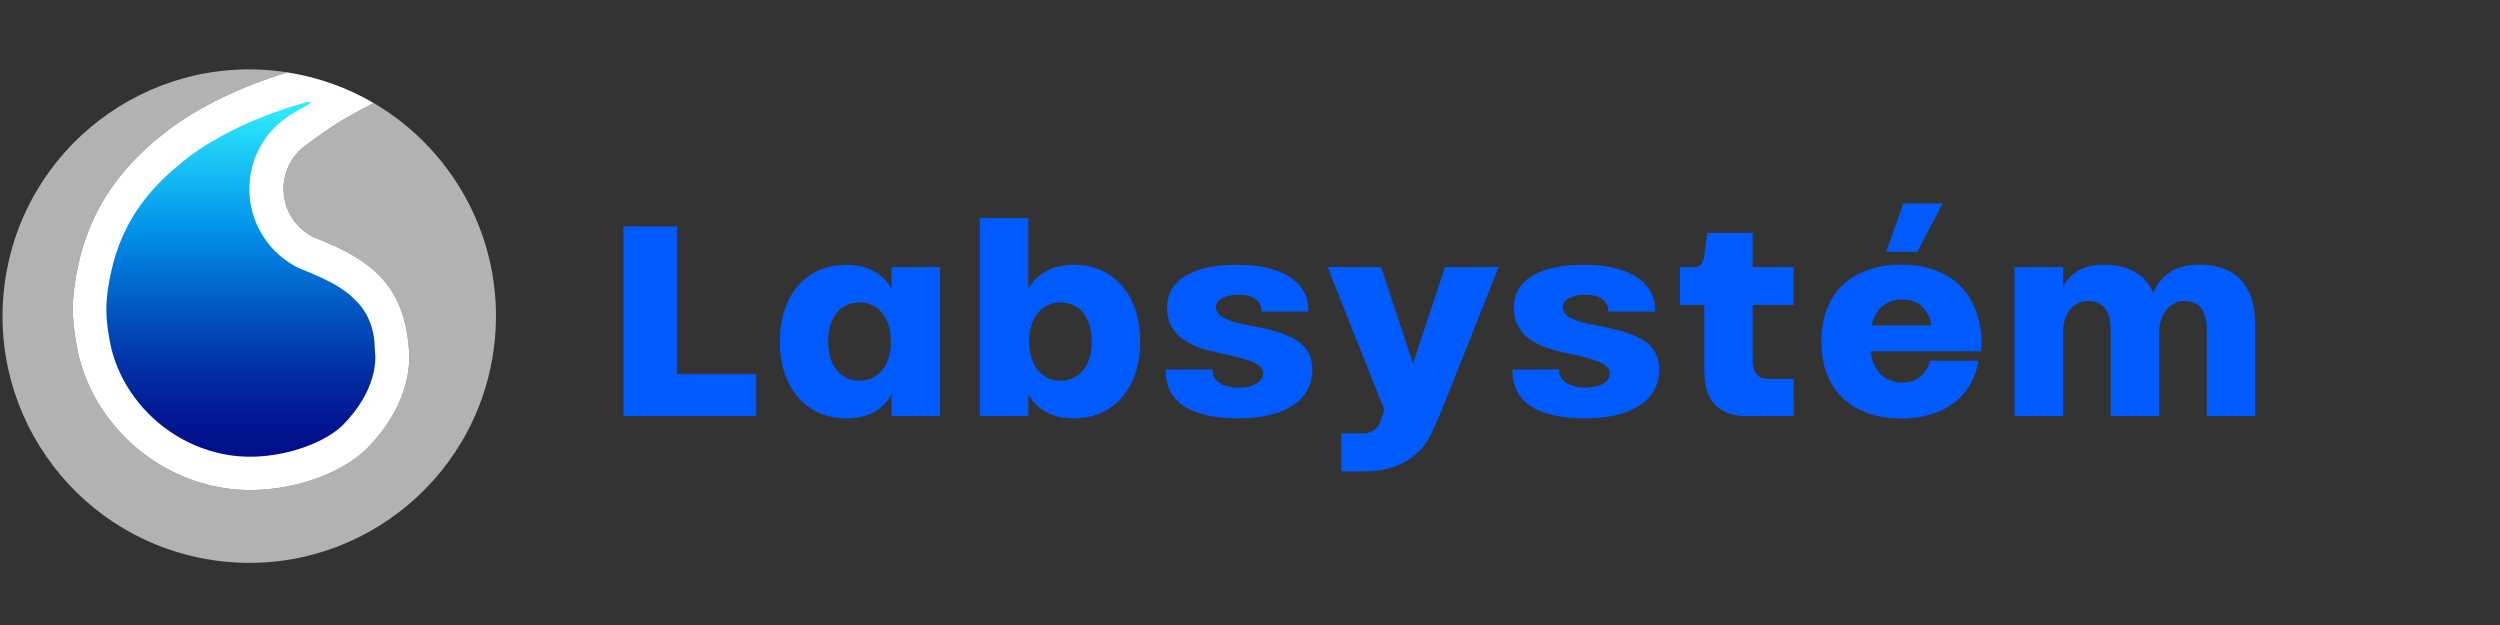 <?xml version="1.0" encoding="utf-8"?>
<svg
    xmlns="http://www.w3.org/2000/svg"
    x="0px"
    y="0px"
    width="1200px"
    height="300px"
    viewBox="40 0 1200 300"
>
    <rect x="40" y="0" width="1200" height="300" fill="#333333" stroke="none"/>
    <g id="Layer_1">
	<path
        fill="#B2B2B2" stroke="#FFFFFF" stroke-width="0" stroke-linecap="round" stroke-linejoin="round" d="M177.929,34.745
		c-21.02,6.305-42.244,16.172-57.908,28.239c-25.151,19.375-40.042,42.268-44.366,75.162c-1.079,8.197-1.247,17.488,2.159,32.754
		c7.842,32.008,35.945,58.928,71.836,63.666c25.033,3.303,53.429-5.994,66.701-19.521c13.271-13.525,20.144-28.961,20.143-44.27
		c-1.629-31.469-15.012-45.031-45.597-56.73c-8.754-4.146-14.81-13.061-14.81-23.391c0-8.871,4.466-16.697,11.272-21.357
		c0,0,9.914-7.488,17.595-12.004c5.042-2.965,10.916-6.074,14.363-7.865c40.054,23.389,64.26,69.277,57.686,118.111
		c-8.726,64.814-68.354,110.285-133.155,101.563c-64.822-8.727-110.295-68.346-101.57-133.162
		c8.725-64.807,68.346-110.287,133.168-101.561C176.278,34.491,177.104,34.617,177.929,34.745z"
    />
        <path
            fill="#FFFFFF" stroke="#FFFFFF" stroke-width="0" stroke-linecap="round" stroke-linejoin="round" d="M177.929,34.745
		c-21.02,6.305-42.244,16.172-57.908,28.239c-25.151,19.375-40.042,42.268-44.366,75.162c-1.079,8.197-1.247,17.488,2.159,32.754
		c7.842,32.008,35.945,58.928,71.836,63.666c25.033,3.303,53.429-5.994,66.701-19.521c13.271-13.525,20.144-28.961,20.143-44.27
		c-1.629-31.469-15.012-45.031-45.597-56.73c-8.754-4.146-14.81-13.061-14.81-23.391c0-8.871,4.466-16.697,11.272-21.357
		c0,0,9.914-7.488,17.595-12.004c5.042-2.965,10.916-6.074,14.363-7.865C206.896,42.175,192.953,37.087,177.929,34.745z"
        />
        <g>
		<path fill="#005bff" d="M403.019,179.623v20.086h-63.767v-91.004h25.676v70.918H403.019z"/>
            <path
                fill="#005bff" d="M491.225,128.205v71.504h-23.271v-10.4c-4.29,7.605-11.635,11.506-21.841,11.506
			c-18.46,0-31.786-13.846-31.786-36.857c0-22.945,13.326-36.855,31.786-36.855c9.945,0,17.291,3.834,21.841,11.439v-10.336H491.225
			z M452.678,182.742c8.45,0,14.95-6.889,14.95-18.785c-0.065-11.83-6.435-18.785-14.95-18.785c-8.84,0-15.146,6.629-15.146,18.785
			C437.532,176.178,443.837,182.742,452.678,182.742z"
            />
            <path
                fill="#005bff" d="M555.506,127.102c18.461,0,31.785,13.91,31.785,36.855c0,23.012-13.324,36.857-31.785,36.857
			c-10.01,0-17.42-3.705-21.906-11.506v10.4h-23.271v-95.1H533.6v33.932C538.346,130.807,545.496,127.102,555.506,127.102z
			 M548.941,182.742c8.775,0,15.08-6.564,15.08-18.785c0-12.156-6.305-18.785-15.08-18.785c-8.516,0-14.951,6.955-15.016,18.785
			C533.99,175.854,540.426,182.742,548.941,182.742z"
            />
            <path
                fill="#005bff" d="M634.754,141.467c-7.084,0-11.311,2.6-11.115,6.24c0.326,4.289,5.721,6.629,15.535,8.385
			c21.777,3.965,30.746,8.775,30.746,21.646c-0.064,15.016-14.561,23.205-35.686,23.076c-21.256-0.066-35.102-6.957-34.646-23.467
			h22.426c-0.52,5.201,4.746,8.711,12.676,8.711c7.475-0.066,12.025-3.186,11.57-7.41c-0.584-4.746-9.75-6.826-22.881-9.621
			c-14.82-3.186-23.205-9.621-23.205-21.387c0-13.844,13.584-20.734,34.125-20.539c19.047,0,34.127,7.084,33.672,22.426h-22.426
			C645.676,144.457,641.449,141.467,634.754,141.467z"
            />
            <path
                fill="#005bff" d="M702.914,128.205l15.342,46.348l15.34-46.348h25.742l-27.367,68.838l-3.77,8.58
			c-6.111,15.146-19.502,20.672-33.086,20.672h-11.246v-18.266h10.4c3.965,0,7.215-2.146,8.451-5.98l1.754-5.33l-27.236-68.514
			H702.914z"
            />
            <path
                fill="#005bff" d="M801.211,141.467c-7.086,0-11.311,2.6-11.115,6.24c0.324,4.289,5.719,6.629,15.535,8.385
			c21.775,3.965,30.746,8.775,30.746,21.646c-0.064,15.016-14.561,23.205-35.688,23.076c-21.256-0.066-35.1-6.957-34.645-23.467
			h22.426c-0.521,5.201,4.744,8.711,12.674,8.711c7.477-0.066,12.025-3.186,11.57-7.41c-0.584-4.746-9.75-6.826-22.881-9.621
			c-14.82-3.186-23.205-9.621-23.205-21.387c0-13.844,13.586-20.734,34.127-20.539c19.045,0,34.125,7.084,33.67,22.426H812
			C812.131,144.457,807.906,141.467,801.211,141.467z"
            />
            <path
                fill="#005bff" d="M881.266,128.205h19.631v18.137h-19.631v25.807c0,6.629,2.34,9.75,7.541,9.75h12.09l0.064,17.811h-22.75
			c-13.65,0-20.15-8.061-20.15-21.516v-31.852h-11.701v-18.137h6.695c3.574,0,4.289-1.949,5.006-5.459l1.43-10.986h21.775V128.205z"
            />
            <path
                fill="#005bff" d="M987.41,146.666c2.859,6.24,4.096,13.717,3.641,21.971h-53.238c1.365,9.752,7.215,15.016,15.016,15.016
			c6.371,0,11.83-3.314,13.65-10.529h23.141c-2.859,18.266-17.811,27.756-36.791,27.756c-23.141,0-38.547-12.871-38.547-36.922
			c0-24.115,15.406-36.922,38.613-36.922C969.795,127.035,981.82,134.445,987.41,146.666z M967.064,156.223
			c-0.195-1.17-0.455-2.211-0.781-3.25c-2.145-6.047-6.955-9.23-13.389-9.23c-7.281,0-12.547,4.354-14.561,12.48H967.064z
			 M960.305,120.861l12.154-23.207h-18.85l-8.256,23.207H960.305z"
            />
            <path
                fill="#005bff" d="M1042.074,144.457c-6.76,0-11.83,6.174-11.83,14.885v40.367h-23.271v-71.504h23.271v9.49
			c3.381-6.955,10.465-10.66,19.24-10.66c12.221,0,20.217,4.682,24.117,13.521c3.379-8.256,10.205-13.521,21.775-13.521
			c10.27,0,17.484,3.25,21.84,9.297c3.576,4.809,5.266,11.439,5.266,19.824v43.553h-23.205v-41.213c0-4.354-0.781-7.67-2.34-10.01
			c-1.82-2.664-4.746-4.029-8.711-4.029c-6.5,0-11.83,6.369-11.83,14.885v40.367h-23.271v-41.213
			C1053.125,149.072,1049.484,144.457,1042.074,144.457z"
            />
	</g>
        <path
            fill="none" stroke="#FFFFFF" stroke-width="0" stroke-linecap="round" stroke-linejoin="round" d="M219.317,49.428
		c-3.447,1.791-9.321,4.9-14.363,7.865c-7.681,4.516-17.595,12.004-17.595,12.004c-6.806,4.66-11.272,12.486-11.272,21.357
		c0,10.33,6.056,19.244,14.81,23.391c30.585,11.699,43.968,25.262,45.597,56.73c0.001,15.309-6.873,30.744-20.143,44.27
		c-13.271,13.527-41.667,22.824-66.701,19.521c-35.891-4.738-63.994-31.658-71.836-63.666c-3.406-15.266-3.238-24.557-2.159-32.754
		c4.324-32.895,19.215-55.787,44.366-75.162c15.664-12.067,36.888-21.935,57.908-28.239"
        />
        <g id="POLYLINE_6_">
		<linearGradient
            id="SVGID_1_"
            gradientUnits="userSpaceOnUse"
            x1="155.62"
            y1="48.812"
            x2="155.62"
            y2="219.219"
        >
			<stop offset="0.021" style="stop-color:#2CEBFC"/>
            <stop offset="0.371" style="stop-color:#008FEA"/>
            <stop offset="0.403" style="stop-color:#0086E3"/>
            <stop offset="0.602" style="stop-color:#0152BD"/>
            <stop offset="0.774" style="stop-color:#022CA1"/>
            <stop offset="0.913" style="stop-color:#021590"/>
            <stop offset="1" style="stop-color:#020D8A"/>
		</linearGradient>
            <path
                fill="url(#SVGID_1_)" d="M189.141,131.025c1.274,0.525,2.54,1.07,3.798,1.637c2.289,1.1,5.574,2.711,6.609,3.281
			c1.368,0.754,2.712,1.549,4.019,2.398c0.808,0.527,1.601,1.07,2.376,1.645c0.715,0.525,1.413,1.072,2.093,1.645
			c0.631,0.531,3.448,3.332,3.448,3.332c8.986,9.4,8.307,21.506,8.421,22.652c0.123,1.248,0.216,2.5,0.287,3.752
			c-0.009,0.818-0.047,1.637-0.114,2.451c-0.065,0.83-0.162,1.652-0.285,2.471c-0.126,0.84-0.282,1.67-0.463,2.494
			c-0.195,0.891-0.423,1.775-0.681,2.65c-0.54,1.838-1.211,3.637-1.991,5.391c-0.841,1.889-1.807,3.717-2.876,5.484
			c-1.158,1.92-2.435,3.764-3.808,5.537c-1.491,1.924-3.092,3.764-4.781,5.518c-0.177,0.184-0.356,0.369-0.536,0.551
			c-0.039,0.041-0.081,0.082-0.121,0.123c-0.083,0.082-0.166,0.164-0.25,0.248c-0.176,0.17-0.355,0.338-0.535,0.502
			c-0.386,0.355-0.785,0.703-1.191,1.039c-0.442,0.363-0.894,0.717-1.353,1.059c-0.942,0.703-1.916,1.363-2.912,1.986
			c-1.19,0.744-2.414,1.436-3.659,2.086c-1.349,0.703-2.725,1.354-4.121,1.955c-1.479,0.641-2.981,1.229-4.5,1.766
			c-1.583,0.561-3.183,1.07-4.796,1.527c-1.657,0.469-3.329,0.883-5.012,1.246c-1.705,0.365-3.421,0.678-5.146,0.934
			s-3.458,0.453-5.198,0.594c-1.721,0.139-3.445,0.219-5.169,0.236c-1.69,0.018-3.379-0.027-5.065-0.137
			c-0.823-0.055-1.647-0.125-2.467-0.211c-0.406-0.043-0.809-0.09-1.213-0.141c-0.252-0.033-0.504-0.066-0.755-0.102
			c-0.296-0.041-0.594-0.086-0.891-0.129c-2.346-0.357-4.671-0.836-6.966-1.434c-2.258-0.588-4.486-1.289-6.671-2.102
			c-2.162-0.805-4.282-1.715-6.354-2.73c-2.053-1.008-4.057-2.115-6.002-3.318c-1.933-1.195-3.807-2.482-5.616-3.859
			c-1.798-1.367-3.532-2.818-5.192-4.352c-1.651-1.525-3.228-3.123-4.727-4.797c-1.489-1.66-2.897-3.393-4.222-5.188
			c-1.313-1.779-2.542-3.621-3.678-5.518c-1.126-1.881-2.163-3.814-3.101-5.795c-0.922-1.943-1.75-3.934-2.474-5.961
			c-0.713-1.994-1.328-4.023-1.837-6.078c-0.412-1.859-0.789-3.725-1.12-5.598c-0.242-1.371-0.458-2.746-0.642-4.127
			c-0.192-1.439-0.349-2.883-0.462-4.33c-0.097-1.25-0.161-2.502-0.186-3.758c-0.021-1.109-0.012-2.221,0.031-3.332
			c0.032-0.816,0.081-1.637,0.148-2.449c0.082-1.014,0.19-2.025,0.319-3.029c0.019-0.152,0.039-0.299,0.059-0.449
			c0.035-0.27,0.072-0.537,0.11-0.807c0.074-0.533,0.152-1.064,0.233-1.596c0.159-1.041,0.332-2.082,0.521-3.121
			c0.362-2,0.78-3.994,1.258-5.971c0.457-1.895,0.968-3.775,1.539-5.637c0.551-1.797,1.155-3.576,1.817-5.336
			c0.644-1.711,1.341-3.398,2.093-5.064c0.74-1.637,1.53-3.248,2.374-4.832c0.836-1.57,1.725-3.115,2.661-4.631
			c0.938-1.518,1.926-3.006,2.959-4.461c1.045-1.475,2.138-2.916,3.271-4.322c1.157-1.438,2.359-2.838,3.599-4.207
			c1.275-1.406,2.59-2.775,3.94-4.107c1.396-1.381,2.829-2.723,4.295-4.029c1.521-1.355,3.076-2.678,4.659-3.961
			c0.815-0.66,1.639-1.314,2.469-1.957c0.226-0.174,0.452-0.35,0.677-0.521c0.256-0.195,0.511-0.391,0.767-0.582
			c0.522-0.391,1.046-0.775,1.574-1.156c1.085-0.783,2.184-1.545,3.294-2.289c1.147-0.768,2.307-1.516,3.478-2.244
			c2.433-1.518,4.916-2.957,7.435-4.326c2.617-1.422,5.275-2.773,7.963-4.055c2.754-1.313,5.542-2.555,8.357-3.73
			c2.844-1.189,5.716-2.307,8.612-3.363c2.889-1.051,5.801-2.035,8.735-2.951c2.413-0.754,4.841-1.463,7.28-2.125
			c3.205-0.543,0.227,1.354,0.227,1.354l-8.712,5c0,0-4.711,3.4-6.373,4.994c-1.665,1.592-3.196,3.318-4.579,5.16
			c-0.693,0.922-1.349,1.875-1.965,2.852c-0.619,0.984-3.359,5.447-4.445,9.512c-0.497,1.547-0.907,3.121-1.224,4.717
			c-0.234,1.186-0.419,2.379-0.551,3.58c-0.135,1.213-0.216,2.434-0.245,3.654c-0.032,1.375,0.001,2.752,0.103,4.121
			c0.102,1.408,0.276,2.811,0.519,4.201c0.242,1.373,0.55,2.732,0.925,4.074c0.371,1.326,0.808,2.635,1.307,3.918
			c0.495,1.27,1.051,2.518,1.667,3.732c0.611,1.207,1.281,2.385,2.003,3.527c0.655,1.033,1.354,2.037,2.096,3.01
			c0.813,1.066,1.676,2.094,2.587,3.078c1.819,1.967,3.828,3.76,5.987,5.35c1.085,0.797,2.208,1.543,3.363,2.234
			c1.163,0.695,2.359,1.334,3.584,1.912C183.859,128.891,187.771,130.459,189.141,131.025z"
            />
	</g>
</g>
</svg>
